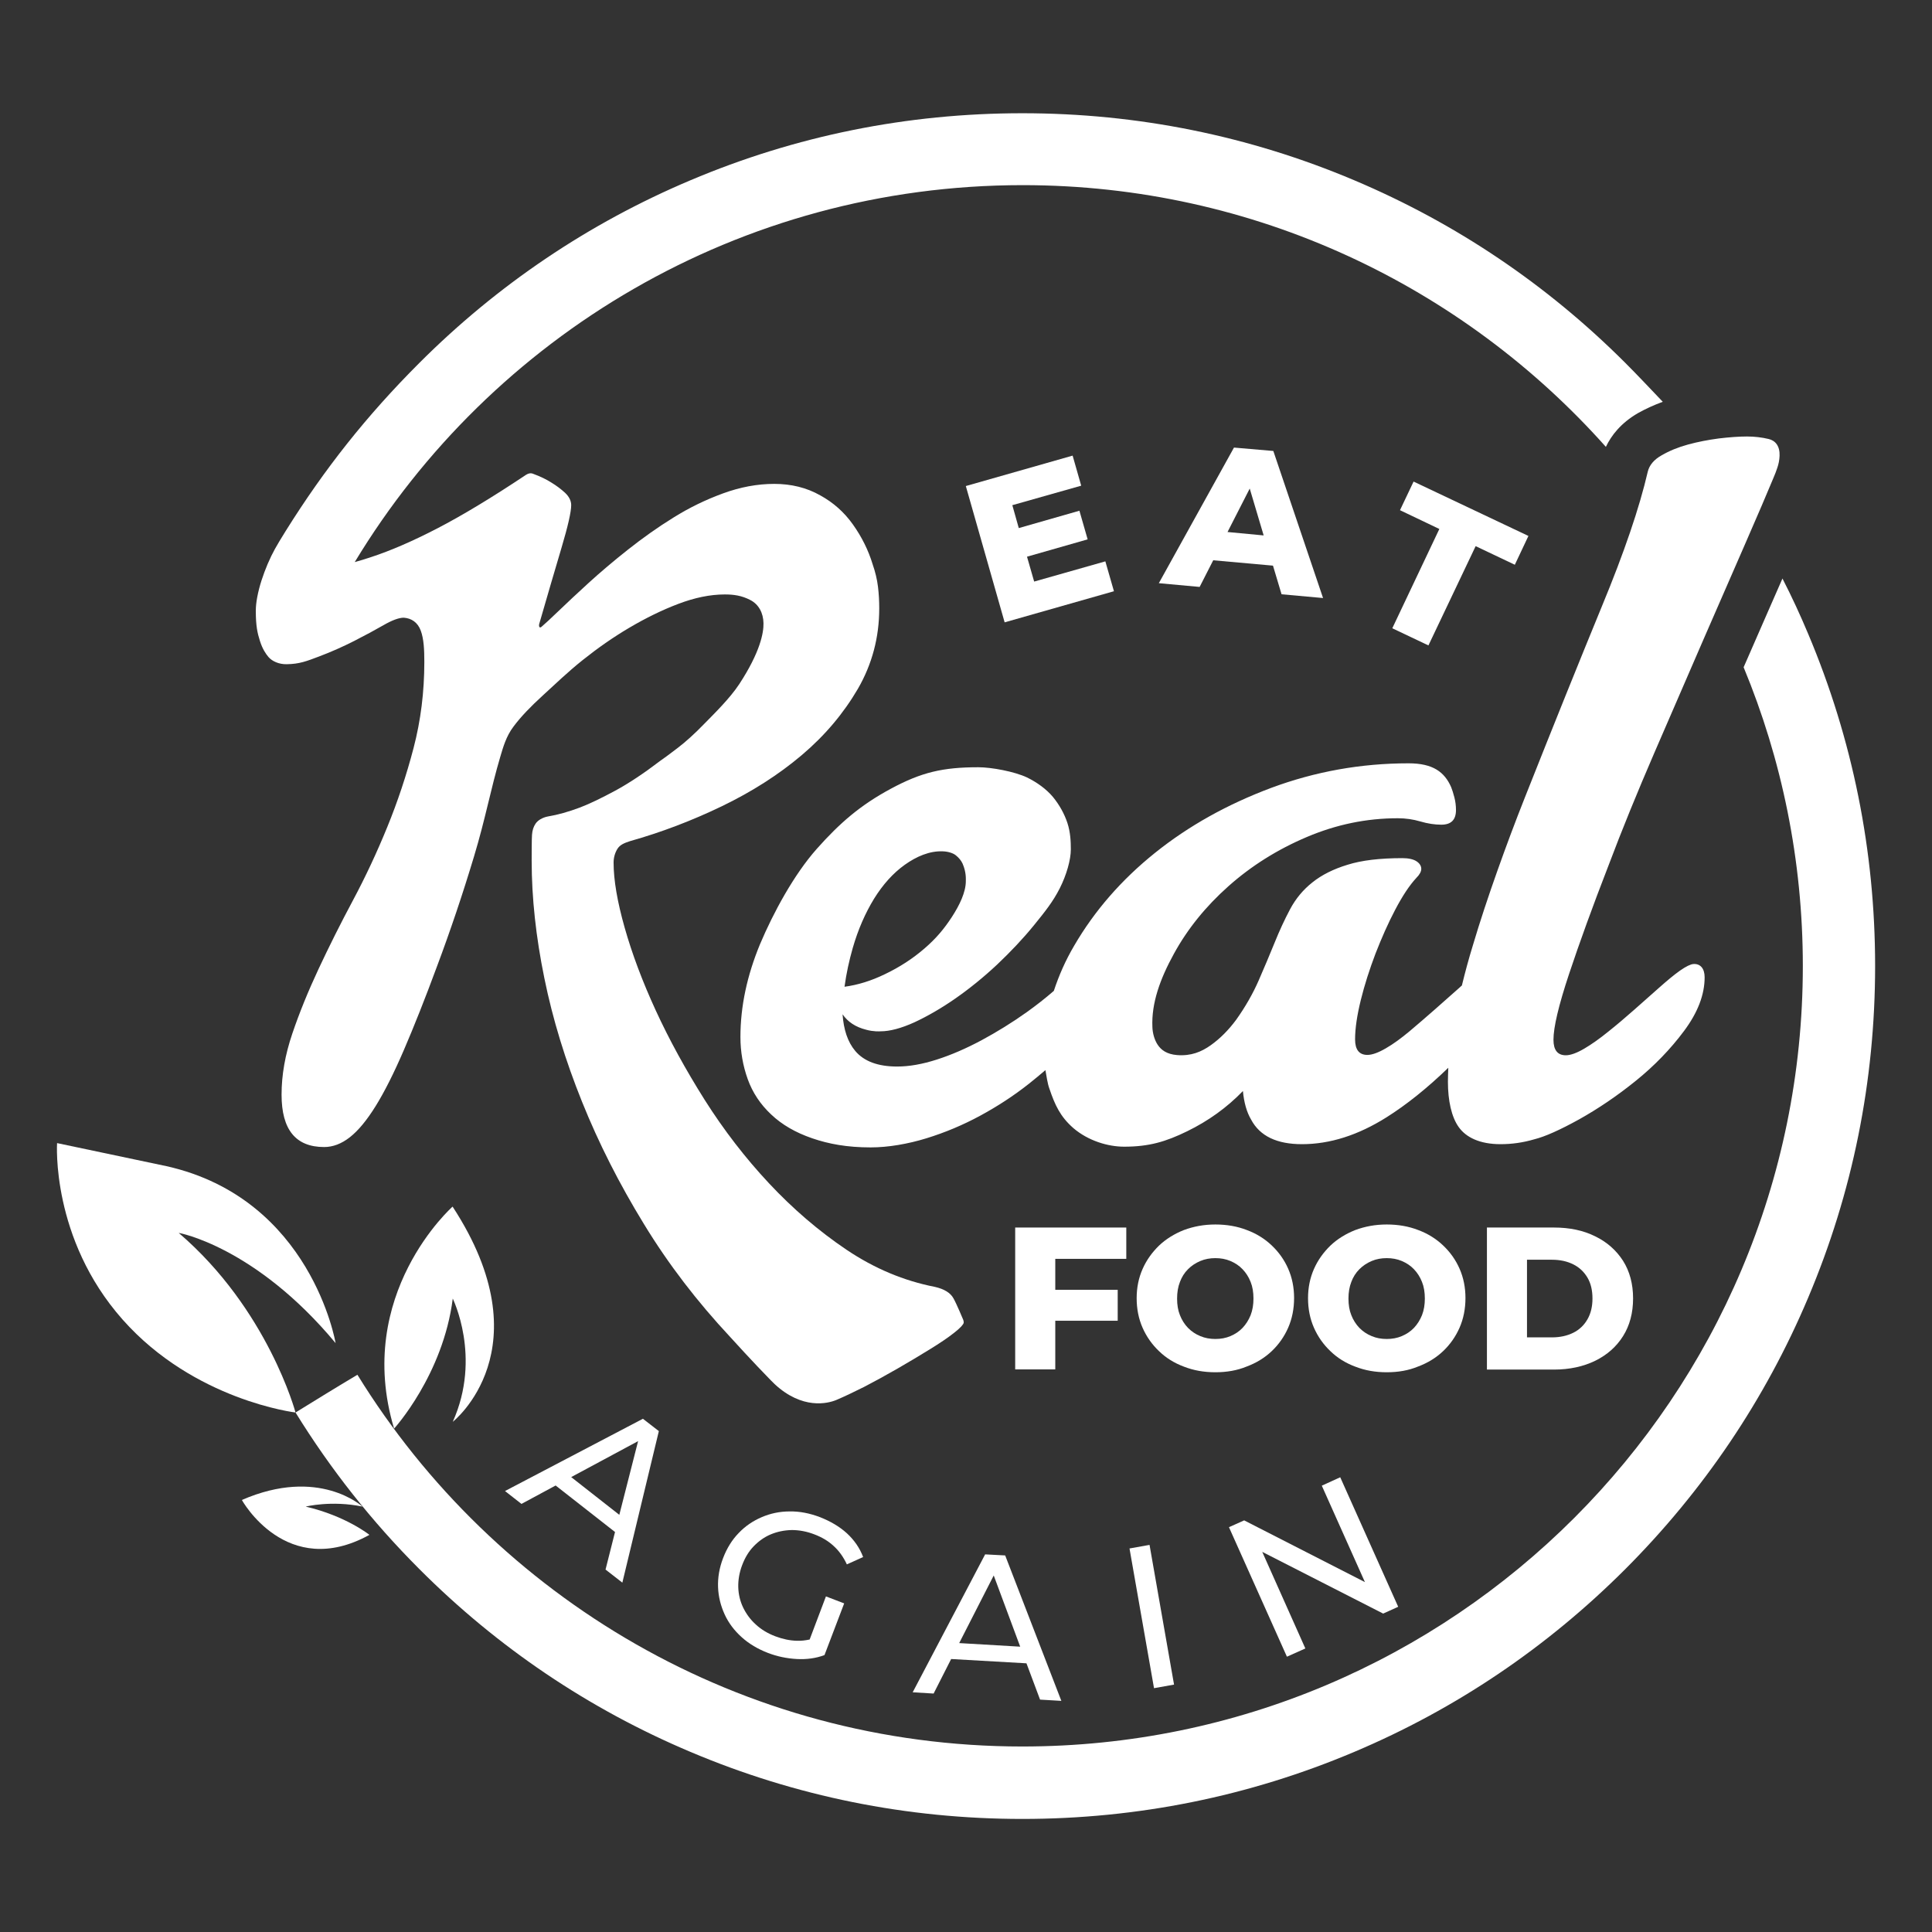 <svg width="111" height="111" viewBox="0 0 111 111" fill="none" xmlns="http://www.w3.org/2000/svg">
<rect x="0" y="0" width="111" height="111" fill="#333333" stroke="none"/>
<path d="M101.616 25.222C101.226 25.129 100.804 25.078 100.373 25.078C99.9 25.078 99.355 25.119 98.749 25.191C98.132 25.273 97.546 25.386 96.981 25.54C96.416 25.695 95.912 25.9 95.47 26.157C95.028 26.404 94.761 26.722 94.669 27.103C94.196 29.148 93.322 31.728 92.027 34.852C90.743 37.977 89.262 41.646 87.597 45.849C87.063 47.196 86.539 48.593 86.025 50.043C85.511 51.492 85.038 52.91 84.617 54.328C84.38 55.099 84.175 55.86 83.99 56.62C83.949 56.651 83.918 56.682 83.887 56.713C83.445 57.103 82.972 57.525 82.448 57.987C81.934 58.44 81.431 58.871 80.968 59.262C80.496 59.652 80.054 59.981 79.622 60.228C79.201 60.474 78.841 60.608 78.563 60.608C78.091 60.608 77.854 60.31 77.854 59.714C77.854 59.087 77.967 58.337 78.183 57.453C78.399 56.579 78.687 55.685 79.026 54.791C79.375 53.897 79.745 53.054 80.156 52.273C80.567 51.492 80.968 50.875 81.379 50.433C81.564 50.248 81.657 50.073 81.657 49.919C81.657 49.765 81.575 49.611 81.39 49.488C81.205 49.364 80.917 49.303 80.578 49.303C79.293 49.303 78.234 49.426 77.422 49.683C76.611 49.929 75.932 50.269 75.398 50.7C74.863 51.122 74.442 51.636 74.123 52.232C73.805 52.828 73.507 53.475 73.229 54.164C72.952 54.853 72.643 55.572 72.314 56.333C71.986 57.083 71.554 57.843 71.019 58.594C70.577 59.19 70.094 59.673 69.56 60.053C69.025 60.433 68.429 60.68 67.628 60.618C67.021 60.567 66.713 60.32 66.518 60.033C66.323 59.745 66.22 59.354 66.209 59.005C66.148 57.638 66.651 56.24 67.443 54.801C68.224 53.373 69.272 52.078 70.578 50.916C71.883 49.755 73.383 48.809 75.079 48.09C76.775 47.37 78.512 47.011 80.311 47.011C80.752 47.011 81.184 47.072 81.606 47.196C82.027 47.319 82.428 47.381 82.808 47.381C83.373 47.381 83.651 47.103 83.651 46.538C83.651 46.291 83.62 46.044 83.558 45.808C83.497 45.572 83.435 45.377 83.373 45.222C82.993 44.359 82.335 43.855 80.927 43.855C78.193 43.855 75.562 44.328 73.044 45.263C70.516 46.209 68.285 47.453 66.353 49.005C64.421 50.556 62.879 52.334 61.718 54.328C61.214 55.181 60.834 56.055 60.546 56.929C60.063 57.35 59.549 57.751 59.005 58.142C58.141 58.758 57.268 59.293 56.394 59.765C55.51 60.238 54.657 60.608 53.825 60.875C52.992 61.143 52.232 61.276 51.543 61.276C50.443 61.276 49.642 60.978 49.138 60.382C48.696 59.858 48.47 59.149 48.408 58.275C48.706 58.707 49.148 59.005 49.755 59.159C49.971 59.221 50.156 59.241 50.32 59.252C50.474 59.262 50.567 59.252 50.597 59.252C51.132 59.252 51.779 59.077 52.53 58.738C53.28 58.388 54.071 57.936 54.883 57.371C55.695 56.805 56.497 56.158 57.288 55.418C58.069 54.678 58.779 53.928 59.406 53.157C60.032 52.386 60.495 51.81 60.886 51.039C61.276 50.269 61.523 49.395 61.523 48.799C61.523 48.357 61.502 47.823 61.328 47.288C61.153 46.754 60.865 46.24 60.495 45.788C60.115 45.335 59.59 44.955 59.005 44.667C58.285 44.328 56.97 44.081 56.209 44.081C54.164 44.081 52.941 44.369 51.183 45.315C49.426 46.26 48.244 47.288 46.928 48.768C45.613 50.248 44.431 52.437 43.67 54.236C42.92 56.045 42.54 57.823 42.54 59.58C42.54 60.423 42.684 61.235 42.961 62.006C43.239 62.777 43.691 63.455 44.307 64.031C44.924 64.617 45.705 65.069 46.661 65.398C47.617 65.727 48.675 65.922 50.022 65.922C51.029 65.922 52.16 65.727 53.229 65.398C54.297 65.069 55.325 64.637 56.312 64.103C57.299 63.568 58.234 62.962 59.118 62.263C59.447 62.006 59.755 61.739 60.063 61.482C60.115 61.77 60.187 62.273 60.289 62.54C60.608 63.486 60.916 64.154 61.667 64.812C62.53 65.552 63.671 65.881 64.585 65.881C66.024 65.881 66.98 65.593 68.203 64.997C69.426 64.401 70.495 63.63 71.41 62.684C71.472 63.342 71.626 63.897 71.883 64.329C72.386 65.274 73.363 65.737 74.802 65.737C76.405 65.737 78.029 65.223 79.673 64.185C80.814 63.465 81.996 62.52 83.209 61.348C83.199 61.626 83.188 61.893 83.188 62.16C83.188 63.229 83.394 64.174 83.805 64.75C84.226 65.346 85.018 65.737 86.21 65.737C86.868 65.737 87.515 65.644 88.142 65.459C88.769 65.305 89.632 64.915 90.732 64.308C91.832 63.691 92.911 62.962 93.98 62.098C95.049 61.235 95.974 60.279 96.755 59.231C97.536 58.183 97.937 57.155 97.937 56.148C97.937 55.644 97.69 55.356 97.289 55.387C97.135 55.397 96.868 55.521 96.519 55.767C96.169 56.014 95.779 56.343 95.337 56.733C94.895 57.124 94.422 57.545 93.898 58.008C93.384 58.46 92.88 58.892 92.387 59.282C91.904 59.673 91.441 60.002 91.02 60.248C90.599 60.495 90.239 60.629 89.961 60.629C89.489 60.629 89.252 60.331 89.252 59.735C89.252 59.015 89.55 57.761 90.146 55.963C90.742 54.174 91.493 52.098 92.407 49.745C93.189 47.668 94.072 45.51 95.049 43.249C96.025 40.988 96.96 38.83 97.855 36.774C98.749 34.718 99.561 32.868 100.28 31.214C101 29.569 101.534 28.315 101.884 27.473C101.976 27.257 102.058 27.051 102.12 26.856C102.182 26.671 102.233 26.445 102.243 26.188C102.264 25.633 102.007 25.314 101.616 25.222ZM48.994 54.462C49.303 53.393 49.714 52.458 50.217 51.636C50.721 50.824 51.307 50.166 51.985 49.683C52.663 49.2 53.414 48.881 54.164 48.912C54.472 48.922 54.77 49.015 54.924 49.148C55.079 49.272 55.222 49.436 55.305 49.621C55.52 50.114 55.49 50.505 55.49 50.628C55.49 51.255 55.13 52.006 54.688 52.684C54.246 53.362 53.784 53.917 53.115 54.493C52.437 55.079 51.677 55.572 50.834 55.973C50.053 56.353 49.282 56.59 48.521 56.692C48.624 55.922 48.789 55.181 48.994 54.462Z" fill="white"/>
<path d="M93.384 20.854C88.882 16.352 83.651 12.827 77.813 10.36C71.77 7.801 65.346 6.506 58.737 6.506C52.118 6.506 45.705 7.801 39.662 10.36C33.824 12.827 28.582 16.362 24.091 20.854C21.059 23.886 18.644 26.938 16.403 30.525C15.869 31.388 15.674 31.717 15.376 32.406C15.118 33.023 14.903 33.65 14.779 34.307C14.728 34.575 14.697 34.852 14.697 35.088C14.697 35.972 14.79 36.373 14.934 36.825C15.077 37.278 15.262 37.555 15.427 37.75C15.632 37.987 16.023 38.172 16.475 38.161C17.205 38.151 17.616 37.987 18.325 37.719C19.034 37.452 19.702 37.154 20.35 36.825C20.997 36.496 21.563 36.188 22.046 35.911C22.529 35.633 22.919 35.489 23.197 35.489C23.639 35.52 23.998 35.756 24.173 36.229C24.348 36.702 24.379 37.308 24.379 38.028C24.379 39.755 24.173 41.399 23.762 42.971C23.351 44.544 22.847 46.055 22.251 47.514C21.655 48.974 20.997 50.382 20.278 51.728C19.558 53.075 18.901 54.39 18.305 55.664C17.709 56.939 17.205 58.172 16.794 59.385C16.383 60.598 16.177 61.759 16.177 62.89C16.177 64.904 16.989 65.901 18.623 65.901C19.127 65.901 19.62 65.716 20.103 65.336C20.586 64.956 21.08 64.359 21.583 63.547C22.087 62.736 22.632 61.656 23.207 60.32C23.783 58.984 24.42 57.381 25.119 55.49C25.869 53.486 26.578 51.389 27.236 49.2C27.894 47.021 28.192 45.335 28.747 43.465C28.901 42.951 29.076 42.303 29.507 41.738C29.929 41.173 30.484 40.597 31.193 39.95C31.882 39.323 32.611 38.614 33.475 37.925C34.338 37.236 35.232 36.609 36.157 36.065C37.082 35.52 38.017 35.057 38.963 34.698C39.908 34.338 40.803 34.153 41.645 34.153C42.149 34.153 42.612 34.215 43.105 34.472C43.588 34.718 43.855 35.212 43.865 35.808C43.876 36.352 43.681 37.462 42.468 39.312C41.933 40.124 41.039 40.998 40.474 41.574C39.908 42.16 39.395 42.622 38.922 42.982C38.449 43.341 38.12 43.588 37.935 43.711C36.99 44.431 36.126 45.006 35.345 45.428C34.564 45.849 33.886 46.178 33.321 46.394C32.663 46.641 32.046 46.815 31.481 46.908C31.162 46.969 30.895 47.134 30.772 47.319C30.648 47.504 30.587 47.699 30.566 47.956C30.546 48.193 30.546 49.22 30.546 49.446C30.546 51.584 30.792 53.835 31.275 56.199C31.758 58.573 32.488 60.937 33.444 63.311C34.4 65.685 35.582 68.018 37 70.331C38.408 72.643 40.063 74.791 41.944 76.806C42.571 77.495 43.084 78.049 43.495 78.481C43.907 78.903 44.236 79.262 44.503 79.519C46.096 80.999 47.555 80.639 48.048 80.434C48.532 80.228 49.025 79.992 49.642 79.684C50.258 79.365 50.895 79.016 51.574 78.625C52.252 78.234 52.869 77.865 53.434 77.515C53.999 77.166 54.462 76.857 54.822 76.57C55.181 76.292 55.346 76.097 55.366 76.004C55.377 75.942 55.356 75.891 55.346 75.84C55.325 75.788 54.955 74.904 54.781 74.596C54.606 74.278 54.256 74.062 53.722 73.938C51.934 73.589 50.238 72.88 48.634 71.801C47.031 70.721 45.551 69.447 44.184 67.987C42.817 66.528 41.584 64.925 40.484 63.188C39.384 61.441 38.449 59.734 37.678 58.059C36.907 56.384 36.311 54.791 35.89 53.301C35.468 51.81 35.253 50.567 35.253 49.559C35.253 49.282 35.325 49.015 35.468 48.778C35.612 48.542 35.849 48.439 36.198 48.326C37.987 47.822 39.744 47.154 41.471 46.322C43.197 45.489 44.729 44.513 46.065 43.383C47.401 42.252 48.47 40.977 49.292 39.569C50.104 38.161 50.515 36.62 50.515 34.955C50.515 34.544 50.495 34.133 50.443 33.711C50.392 33.29 50.289 32.858 50.135 32.416C49.888 31.604 49.508 30.844 49.004 30.134C48.501 29.425 47.874 28.87 47.123 28.459C46.342 28.017 45.459 27.801 44.482 27.801C43.506 27.801 42.529 27.986 41.543 28.346C40.556 28.706 39.6 29.168 38.696 29.734C37.781 30.299 36.918 30.916 36.085 31.573C35.253 32.231 34.502 32.868 33.824 33.485C33.146 34.102 32.581 34.636 32.108 35.088C31.635 35.541 31.306 35.849 31.121 36.003C31.018 36.106 30.946 36.024 30.977 35.859C31.45 34.225 31.871 32.776 32.252 31.501C32.632 30.227 32.817 29.405 32.817 29.024C32.817 28.778 32.704 28.541 32.467 28.315C32.231 28.099 31.974 27.904 31.686 27.73C31.409 27.555 31.07 27.38 30.587 27.205C30.474 27.174 30.36 27.195 30.227 27.277C28.253 28.593 26.547 29.621 25.119 30.361C23.69 31.101 22.426 31.645 21.326 32.005C20.997 32.118 20.679 32.211 20.381 32.293C28.233 19.312 42.478 10.637 58.758 10.637C72.078 10.637 84.052 16.455 92.263 25.674C92.572 25.026 93.117 24.307 94.114 23.731C94.555 23.485 95.028 23.269 95.532 23.084C94.823 22.344 94.114 21.583 93.384 20.854Z" fill="white"/>
<path d="M107.732 55.5C107.732 62.119 106.437 68.532 103.877 74.576C101.411 80.413 97.875 85.645 93.384 90.146C88.882 94.648 83.651 98.184 77.813 100.65C71.77 103.209 65.346 104.504 58.737 104.504C52.119 104.504 45.705 103.209 39.662 100.65C33.824 98.184 28.582 94.648 24.091 90.146C21.357 87.412 18.983 84.401 16.979 81.153C18.161 80.424 19.343 79.694 20.535 78.985C28.428 91.791 42.581 100.342 58.737 100.342C83.507 100.342 103.579 80.269 103.579 55.5C103.579 49.426 102.367 43.619 100.177 38.336C100.249 38.172 100.321 38.007 100.393 37.843C101.123 36.178 101.791 34.636 102.408 33.238C102.942 34.276 103.436 35.345 103.888 36.424C106.437 42.468 107.732 48.891 107.732 55.5Z" fill="white"/>
<path d="M64.709 72.325V70.526H58.326V78.676H60.629V75.881H64.216V74.103H60.629V72.325H64.709Z" fill="white"/>
<path d="M69.827 78.841C69.18 78.841 68.584 78.738 68.029 78.522C67.474 78.317 66.991 78.019 66.59 77.628C66.189 77.248 65.87 76.796 65.644 76.282C65.418 75.768 65.305 75.202 65.305 74.586C65.305 73.979 65.418 73.424 65.644 72.91C65.87 72.397 66.189 71.955 66.59 71.564C66.991 71.184 67.474 70.886 68.018 70.67C68.573 70.464 69.169 70.351 69.827 70.351C70.475 70.351 71.081 70.454 71.636 70.67C72.191 70.876 72.664 71.174 73.065 71.554C73.466 71.934 73.784 72.376 74.01 72.89C74.236 73.404 74.35 73.969 74.35 74.576C74.35 75.192 74.236 75.768 74.01 76.282C73.784 76.796 73.466 77.248 73.065 77.628C72.664 78.008 72.181 78.306 71.626 78.512C71.081 78.738 70.475 78.841 69.827 78.841ZM69.827 76.929C70.136 76.929 70.423 76.878 70.691 76.765C70.958 76.652 71.194 76.497 71.389 76.292C71.585 76.086 71.739 75.84 71.852 75.562C71.965 75.274 72.016 74.956 72.016 74.606C72.016 74.247 71.965 73.928 71.852 73.65C71.739 73.363 71.585 73.126 71.389 72.921C71.194 72.715 70.958 72.561 70.691 72.448C70.423 72.335 70.136 72.284 69.827 72.284C69.519 72.284 69.231 72.335 68.964 72.448C68.697 72.561 68.46 72.715 68.255 72.921C68.049 73.126 67.895 73.373 67.792 73.65C67.679 73.938 67.628 74.257 67.628 74.606C67.628 74.966 67.679 75.285 67.792 75.562C67.905 75.85 68.059 76.086 68.255 76.292C68.46 76.497 68.686 76.652 68.964 76.765C69.231 76.878 69.519 76.929 69.827 76.929Z" fill="white"/>
<path d="M79.673 78.841C79.026 78.841 78.43 78.738 77.875 78.522C77.32 78.317 76.837 78.019 76.436 77.628C76.035 77.248 75.716 76.796 75.49 76.282C75.264 75.768 75.151 75.202 75.151 74.586C75.151 73.979 75.264 73.424 75.49 72.91C75.716 72.397 76.035 71.955 76.436 71.564C76.837 71.184 77.32 70.886 77.865 70.67C78.419 70.464 79.016 70.351 79.673 70.351C80.321 70.351 80.927 70.454 81.482 70.67C82.037 70.876 82.51 71.174 82.911 71.554C83.312 71.934 83.63 72.376 83.856 72.89C84.082 73.404 84.196 73.969 84.196 74.576C84.196 75.192 84.082 75.768 83.856 76.282C83.63 76.796 83.312 77.248 82.911 77.628C82.51 78.008 82.027 78.306 81.472 78.512C80.927 78.738 80.331 78.841 79.673 78.841ZM79.673 76.929C79.982 76.929 80.269 76.878 80.537 76.765C80.804 76.652 81.04 76.497 81.236 76.292C81.431 76.086 81.585 75.84 81.698 75.562C81.811 75.274 81.862 74.956 81.862 74.606C81.862 74.247 81.811 73.928 81.698 73.65C81.585 73.363 81.431 73.126 81.236 72.921C81.04 72.715 80.804 72.561 80.537 72.448C80.269 72.335 79.982 72.284 79.673 72.284C79.365 72.284 79.077 72.335 78.81 72.448C78.543 72.561 78.306 72.715 78.101 72.921C77.895 73.126 77.741 73.373 77.638 73.65C77.525 73.938 77.474 74.257 77.474 74.606C77.474 74.966 77.525 75.285 77.638 75.562C77.751 75.85 77.906 76.086 78.101 76.292C78.306 76.497 78.532 76.652 78.81 76.765C79.077 76.878 79.365 76.929 79.673 76.929Z" fill="white"/>
<path d="M85.429 78.676V70.526H89.283C90.177 70.526 90.969 70.691 91.647 71.03C92.325 71.359 92.86 71.831 93.25 72.438C93.631 73.044 93.826 73.764 93.826 74.596C93.826 75.439 93.631 76.158 93.25 76.765C92.87 77.371 92.336 77.844 91.647 78.183C90.969 78.512 90.177 78.687 89.283 78.687H85.429V78.676ZM87.731 76.837H89.16C89.633 76.837 90.044 76.744 90.393 76.57C90.743 76.395 91.01 76.138 91.205 75.799C91.4 75.46 91.493 75.059 91.493 74.606C91.493 74.134 91.4 73.733 91.205 73.404C91.01 73.075 90.743 72.818 90.393 72.643C90.044 72.469 89.643 72.376 89.16 72.376H87.731V76.837Z" fill="white"/>
<path d="M59.416 33.413L59.005 31.984L62.489 30.988L62.016 29.343L58.532 30.34L58.162 29.024L62.119 27.904L61.626 26.177L55.49 27.925L57.72 35.756L64 33.968L63.506 32.252L59.416 33.413Z" fill="white"/>
<path d="M70.896 25.715L66.579 33.506L68.923 33.721L69.704 32.19L73.137 32.498L73.63 34.143L76.014 34.359L73.157 25.91L70.896 25.715ZM70.526 30.566L71.801 28.069L72.602 30.762L70.526 30.566Z" fill="white"/>
<path d="M81.215 27.668L80.434 29.312L82.695 30.392L79.992 36.096L82.068 37.082L84.781 31.378L87.032 32.447L87.813 30.792L81.215 27.668Z" fill="white"/>
<path d="M36.938 81.513L29.014 85.665L29.96 86.405L31.923 85.347L35.335 88.019L34.79 90.177L35.756 90.928L37.853 82.222L36.938 81.513ZM32.817 84.864L36.661 82.798L35.582 87.032L32.817 84.864Z" fill="white"/>
<path d="M43.3 88.841C43.588 88.543 43.917 88.307 44.287 88.153C44.657 87.999 45.058 87.916 45.489 87.906C45.921 87.906 46.353 87.988 46.784 88.153C47.216 88.317 47.586 88.533 47.894 88.821C48.203 89.098 48.46 89.458 48.655 89.879L49.59 89.458C49.395 88.934 49.076 88.481 48.655 88.091C48.223 87.7 47.709 87.402 47.113 87.166C46.517 86.94 45.942 86.827 45.366 86.837C44.801 86.837 44.266 86.95 43.763 87.166C43.259 87.382 42.817 87.68 42.437 88.081C42.057 88.471 41.759 88.954 41.543 89.52C41.327 90.085 41.234 90.64 41.255 91.195C41.276 91.74 41.409 92.264 41.635 92.757C41.861 93.25 42.19 93.682 42.612 94.062C43.033 94.443 43.537 94.741 44.123 94.967C44.657 95.172 45.212 95.285 45.777 95.316C46.343 95.347 46.877 95.275 47.37 95.09L48.501 92.12L47.453 91.719L46.517 94.196C46.27 94.247 46.024 94.278 45.788 94.268C45.366 94.258 44.955 94.165 44.544 94.011C44.112 93.847 43.732 93.62 43.424 93.333C43.105 93.045 42.869 92.716 42.694 92.356C42.519 91.986 42.427 91.596 42.416 91.185C42.406 90.773 42.478 90.352 42.632 89.941C42.797 89.499 43.013 89.139 43.3 88.841Z" fill="white"/>
<path d="M59.755 97.649L60.978 97.721L57.751 89.365L56.6 89.304L52.437 97.228L53.64 97.3L54.647 95.316L58.974 95.563L59.755 97.649ZM55.109 94.401L57.093 90.516L58.614 94.607L55.109 94.401Z" fill="white"/>
<path d="M66.302 96.992L64.894 88.965L66.045 88.759L67.453 96.786L66.302 96.992Z" fill="white"/>
<path d="M80.331 92.315L77.001 84.874L75.942 85.357L78.419 90.897L71.482 87.351L70.608 87.742L73.938 95.183L74.997 94.71L72.52 89.16L79.468 92.706L80.331 92.315Z" fill="white"/>
<path d="M19.281 77.166C19.281 77.166 17.894 68.871 9.569 67.001L3.279 65.675C3.279 65.675 2.919 71.153 7.04 75.809C11.162 80.465 16.979 81.153 16.979 81.153C16.979 81.153 15.396 75.223 10.268 70.835C10.257 70.824 14.666 71.616 19.281 77.166Z" fill="white"/>
<path d="M26.013 81.688C26.013 81.688 31.347 77.505 26.003 69.324C26.003 69.324 20.319 74.35 22.642 82.079C22.642 82.079 25.458 78.995 26.013 74.606C26.003 74.606 27.688 77.957 26.013 81.688Z" fill="white"/>
<path d="M20.823 86.559C20.823 86.559 18.335 84.247 13.896 86.179C13.896 86.179 16.455 90.814 21.224 88.183C21.224 88.183 19.887 87.104 17.565 86.559C17.554 86.559 19.045 86.189 20.823 86.559Z" fill="white"/>
</svg>
